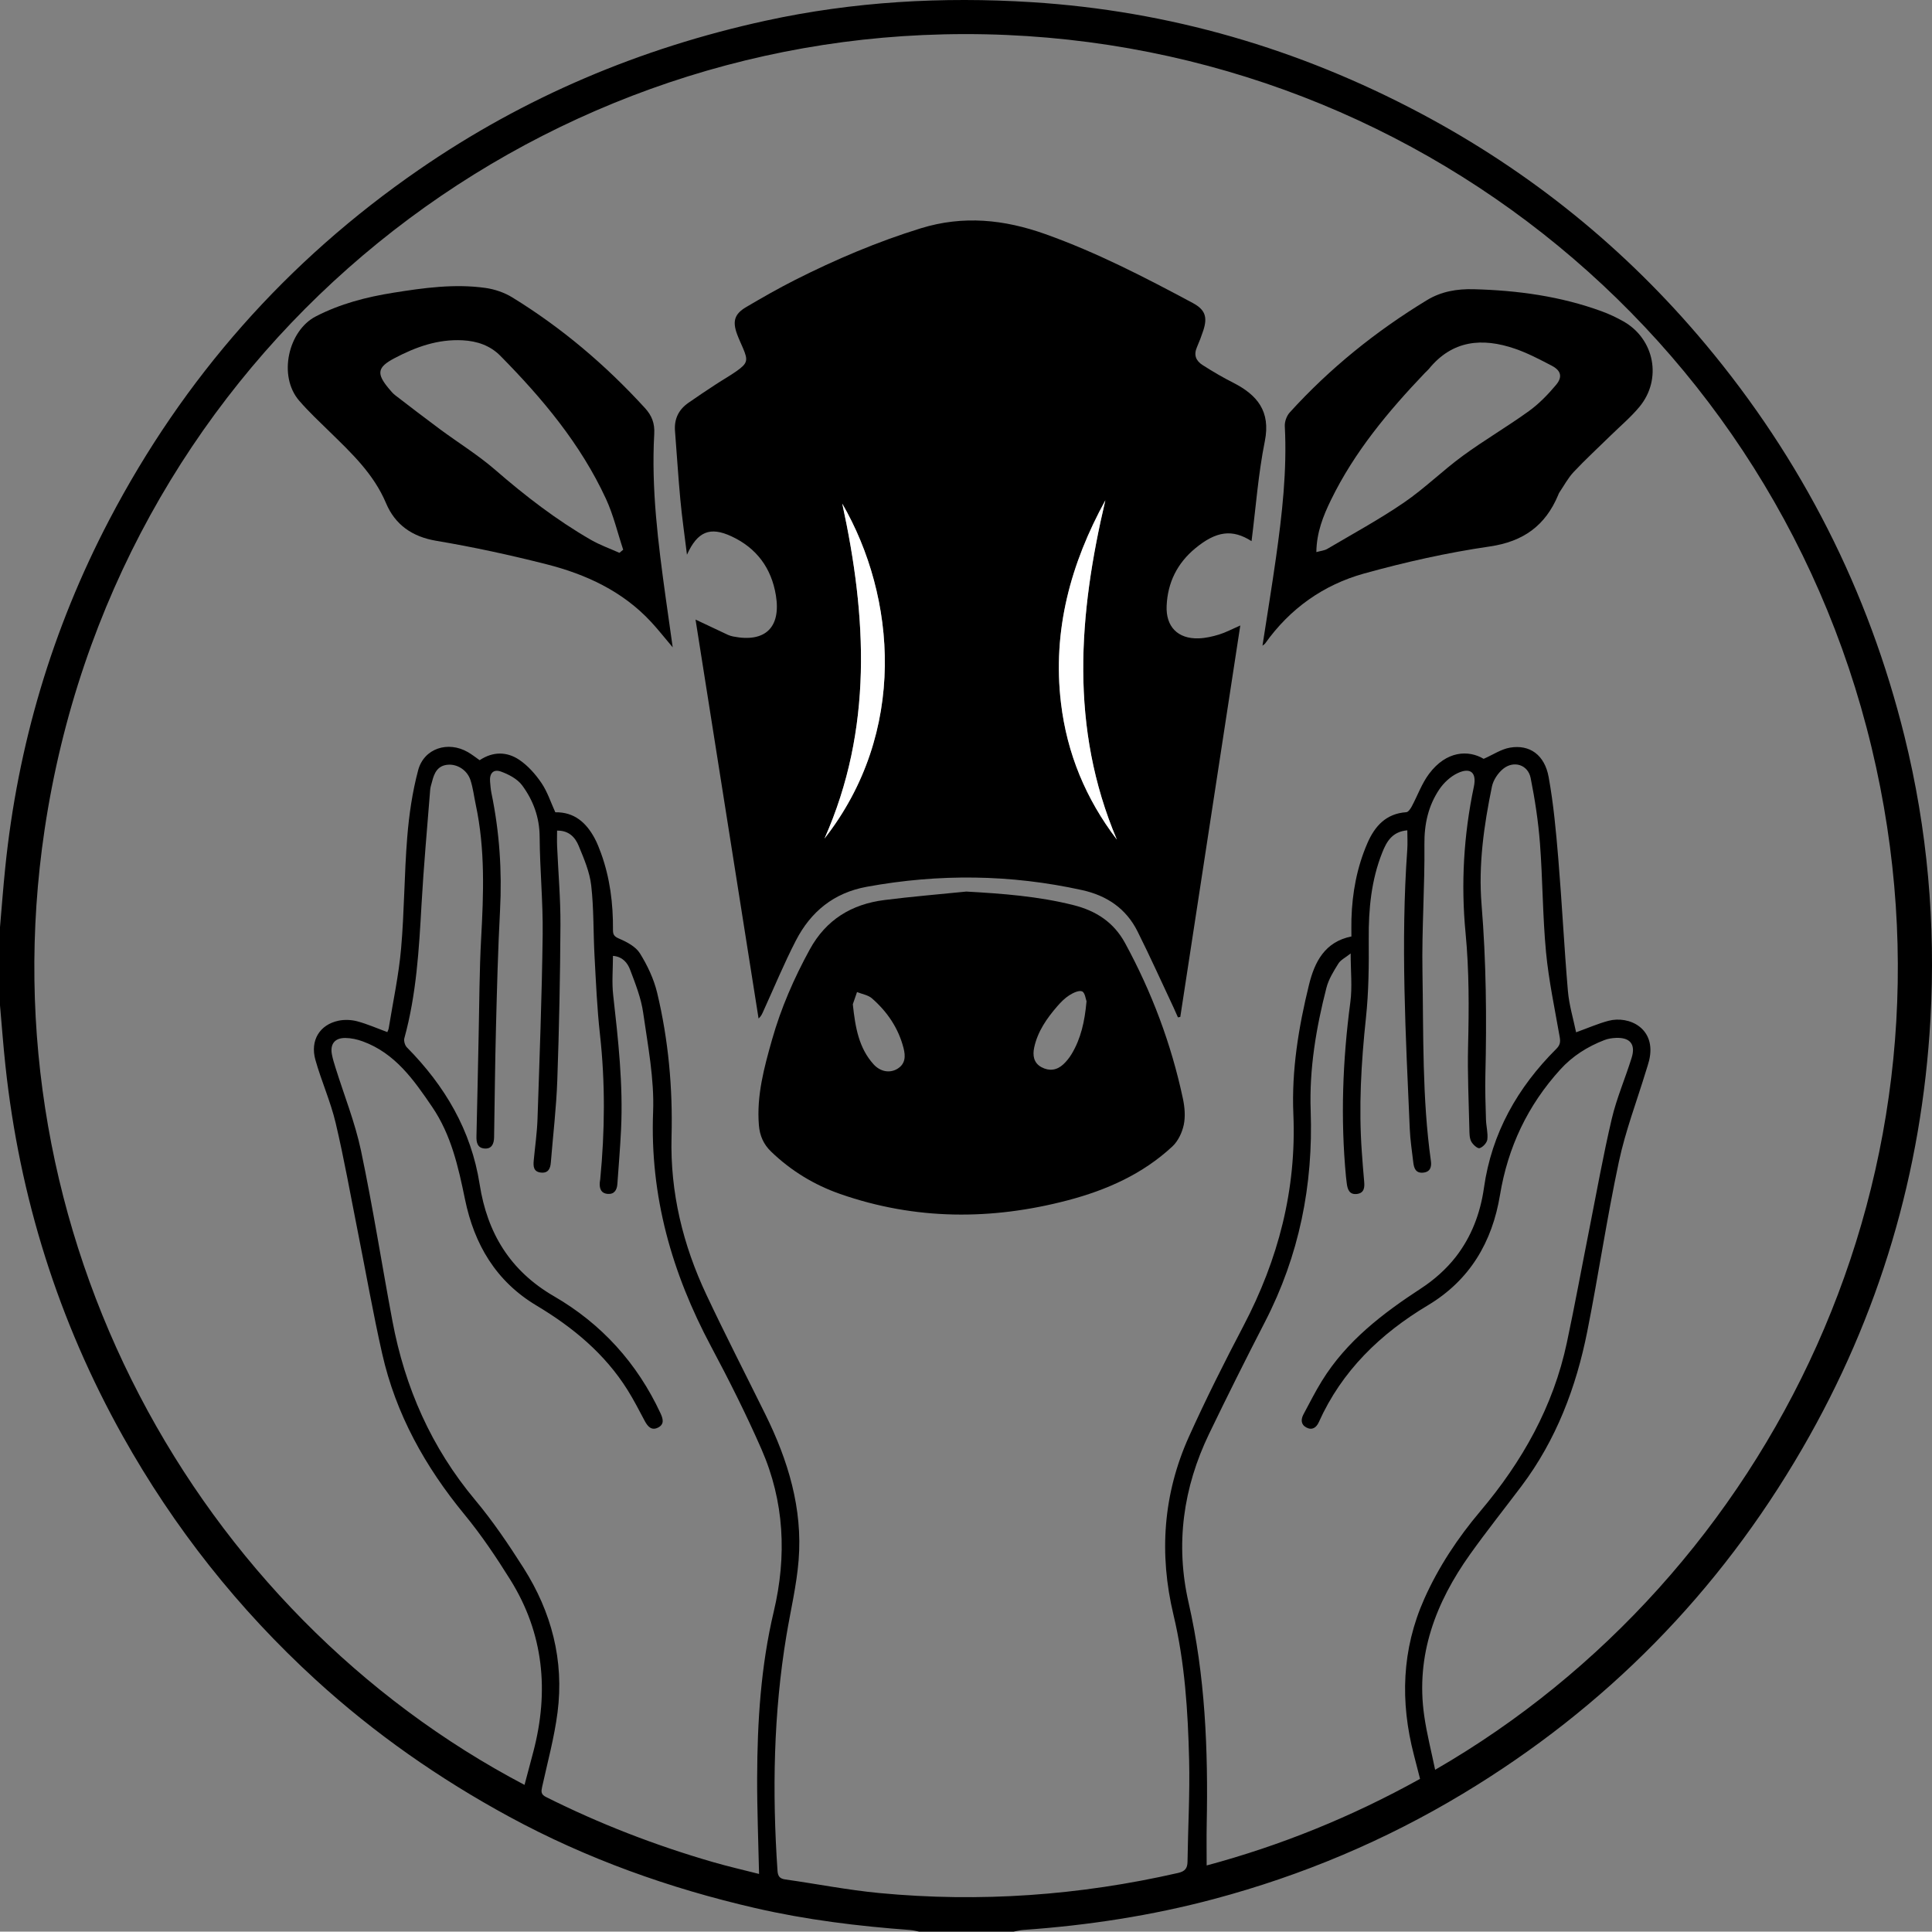 <?xml version="1.0" encoding="UTF-8"?><svg id="Calque_2" xmlns="http://www.w3.org/2000/svg" viewBox="0 0 797.73 797.58"><rect x="0" y="0" width="797.73" height="797.58" fill="#808080" stroke="none"/><defs><style>.cls-1{fill:#fff;}</style></defs><g id="Calque_1-2"><path d="M0,382.83c.71-8.19,1.32-16.38,2.16-24.56,5.16-50.62,19.38-98.57,42.98-143.66,30.71-58.66,73.26-106.89,127.81-144.52,43.62-30.1,91.47-50.26,143.17-61.54C352.4.64,389.06-1.43,426.04.9c56.81,3.58,110.27,19.21,160.42,45.83,45.41,24.1,84.76,55.93,117.78,95.44,39.81,47.64,67.21,101.59,82.13,161.86,9.5,38.37,12.92,77.36,10.72,116.74-3.54,63.26-21.1,122.49-52.92,177.37-34.49,59.49-81.22,107-140.11,142.47-32.14,19.36-66.41,33.78-102.69,43.47-25.88,6.91-52.19,10.93-78.86,12.8-1.34.09-2.67.46-4,.7h-39c-1.21-.23-2.42-.58-3.64-.67-21.55-1.58-42.93-4.2-64.03-9.06-35.5-8.18-69.52-20.32-101.56-37.71-28.86-15.67-55.65-34.36-79.91-56.54-31.96-29.23-58.49-62.76-79.65-100.58-26.68-47.69-42.67-98.74-48.48-153.02C1.34,431.7.74,423.38,0,415.08c0-10.75,0-21.5,0-32.25ZM216.58,736.99c1.27-4.76,2.46-9.21,3.63-13.67,6.56-24.97,4.32-48.87-9.49-71.02-5.81-9.31-11.97-18.5-18.93-26.95-16.22-19.71-28.34-41.42-33.98-66.38-3.77-16.67-6.71-33.53-10.05-50.29-3-15.04-5.65-30.16-9.18-45.07-2.09-8.83-5.89-17.23-8.35-25.99-2.25-8.01,1.77-14.55,9.56-16.17,2.48-.51,5.3-.4,7.75.26,4.15,1.11,8.13,2.88,12.39,4.45.18-.48.48-1.02.57-1.59,1.77-10.95,4.14-21.85,5.11-32.87,1.35-15.3,1.3-30.72,2.54-46.03.75-9.28,2.11-18.64,4.5-27.62,2.42-9.09,12.35-12.23,20.56-7.49,1.7.98,3.24,2.22,4.84,3.33,5.52-3.68,11.27-3.57,16.34-.17,3.6,2.42,6.72,5.95,9.18,9.58,2.47,3.64,3.85,8,5.72,12.09,7.81-.13,12.73,4.24,16.21,10.68,1.06,1.96,1.88,4.08,2.65,6.18,3.71,10.22,5.04,20.84,4.95,31.66-.02,1.98.46,2.77,2.55,3.66,3.19,1.36,6.86,3.3,8.58,6.07,3.1,4.99,5.75,10.59,7.11,16.28,4.67,19.52,6.47,39.45,5.94,59.5-.6,22.99,4.71,44.62,14.41,65.22,7.81,16.59,16.21,32.91,24.33,49.36,9.38,18.99,15.45,38.85,13.73,60.23-.83,10.4-3.3,20.66-5.02,30.99-5.37,32.23-5.91,64.64-3.7,97.17.15,2.25.86,3.31,3.21,3.64,12.98,1.83,25.88,4.39,38.9,5.62,41.5,3.94,82.59,1,123.24-8.29,2.86-.65,3.92-1.86,3.95-4.69.19-13.99,1-27.99.66-41.97-.49-20.11-1.75-40.2-6.45-59.88-6.04-25.26-4.29-49.94,6.38-73.63,6.97-15.46,14.6-30.65,22.48-45.67,14.4-27.45,21.96-56.3,20.63-87.5-.77-18.06,2.15-35.9,6.46-53.41,2.3-9.35,6.46-17.72,17.51-19.94,0-2.49-.06-4.85.01-7.21.32-10.84,2.27-21.36,6.6-31.33,3.04-7.01,7.7-12.21,16.06-12.77.8-.05,1.72-1.41,2.23-2.35,2.41-4.49,4.14-9.46,7.15-13.48,7.16-9.57,16.23-9.95,22.56-6.2,3.92-1.73,7.26-4.02,10.9-4.63,8.1-1.37,14.27,2.99,15.93,12.14,2.02,11.14,3.05,22.49,3.99,33.79,1.51,18.17,2.41,36.39,3.96,54.56.5,5.82,2.25,11.53,3.38,17.05,4.94-1.78,9.06-3.6,13.36-4.74,8.54-2.26,19.95,3.14,16.8,16.36-.35,1.45-.84,2.87-1.28,4.3-3.81,12.52-8.52,24.85-11.23,37.61-4.94,23.18-8.4,46.68-13.02,69.93-4.59,23.12-12.83,44.85-27.16,63.9-7.06,9.38-14.39,18.57-21.2,28.12-14.22,19.94-22.57,41.71-18.98,66.71,1.06,7.42,2.95,14.72,4.51,22.32,138.07-79.59,222.19-247.07,180.22-422.08C729.94,130,567.03,6.19,381.11,14.47,203.48,22.38,46.61,153.99,18.43,342.45c-25.1,167.83,63.44,323.81,198.15,394.54ZM230.02,342.98c0,2.22-.08,4.3.01,6.37.47,10.86,1.44,21.72,1.38,32.57-.11,21.37-.55,42.74-1.3,64.1-.4,11.35-1.76,22.66-2.67,33.99-.2,2.56-1.1,4.46-4.08,4.15-3.13-.32-3.2-2.62-2.98-5.02.54-5.72,1.37-11.43,1.56-17.16.85-25.35,1.81-50.7,2.13-76.06.17-13.47-1.17-26.96-1.25-40.44-.05-8.04-2.67-15.03-7.22-21.2-1.96-2.65-5.54-4.54-8.77-5.7-3.15-1.13-4.78.79-4.48,4.17.14,1.61.26,3.24.59,4.83,3.31,16,4.38,32.12,3.52,48.44-.85,16.08-1.26,32.19-1.67,48.29-.39,15.11-.53,30.22-.78,45.33-.05,2.71-1.03,4.9-4.11,4.57-2.79-.3-3.24-2.49-3.17-5.04.36-13.86.59-27.72.9-41.57.3-13.35.3-26.72,1.03-40.05,1.02-18.51,1.7-36.95-2.21-55.24-.73-3.41-1.12-6.92-2.2-10.22-1.35-4.11-5.38-6.61-9.22-6.34-4.34.31-5.74,3.4-6.63,6.99-.27,1.09-.68,2.17-.77,3.28-1.24,15.8-2.69,31.59-3.58,47.41-1.04,18.6-2.11,37.16-7.09,55.25-.3,1.1.22,2.94,1.04,3.77,15.67,15.87,26.56,34.21,30.05,56.56,3.14,20.07,12.54,35.7,30.7,46.22,19.58,11.34,34.35,27.61,43.97,48.31,1.04,2.24,1.68,4.49-.91,5.86-2.75,1.46-4.34-.35-5.59-2.68-2.29-4.29-4.5-8.64-7.08-12.76-9.37-14.98-22.61-25.92-37.56-34.86-16.83-10.05-25.76-25.3-29.59-43.94-2.75-13.37-5.68-26.56-13.57-38.15-7.59-11.15-15.24-22.1-28.61-27.01-2.29-.84-4.82-1.4-7.24-1.42-4.39-.03-6.34,2.56-5.52,6.82.35,1.83.91,3.63,1.47,5.41,3.56,11.42,8.08,22.65,10.54,34.3,4.91,23.32,8.57,46.89,12.97,70.32,5.16,27.5,16.07,52.29,34.17,73.93,7.34,8.78,13.82,18.37,19.97,28.05,11.54,18.17,16.81,38.15,14.04,59.65-1.33,10.35-4.11,20.52-6.36,30.74-.42,1.91-.54,3.11,1.57,4.17,22.15,11.11,45.16,19.99,68.94,26.88,6.28,1.82,12.67,3.28,19.06,4.91-.29-13.67-.84-26.77-.79-39.86.07-23.02,1.52-45.96,6.85-68.45,5.44-22.97,4.4-45.48-5.09-67.13-6.31-14.38-13.37-28.46-20.77-42.32-16.18-30.34-25.3-62.1-23.95-96.92.53-13.57-2.17-27.34-4.1-40.91-.86-6.07-3.21-11.99-5.4-17.78-1.05-2.78-3.07-5.39-7.08-5.71,0,5.54-.5,10.9.09,16.13,2.08,18.51,4.16,37.01,3.25,55.68-.36,7.48-.99,14.96-1.52,22.43-.17,2.42-1.27,4.23-3.91,4.05-2.89-.2-3.57-2.31-3.34-4.85.03-.37.13-.74.17-1.11,1.93-19.96,2.12-39.88-.1-59.86-1.2-10.78-1.66-21.64-2.25-32.48-.53-9.7-.26-19.47-1.37-29.09-.64-5.58-2.99-11.05-5.17-16.33-1.42-3.45-3.96-6.37-8.96-6.29ZM586.34,734.49c-.92-3.58-1.72-6.72-2.53-9.85-5.71-21.97-5.04-43.56,4.29-64.49,5.89-13.2,13.87-25.2,23.15-36.19,17.3-20.49,30.1-43.19,35.71-69.57,3.32-15.62,6.19-31.34,9.3-47.01,3.01-15.16,5.71-30.4,9.25-45.44,2.02-8.58,5.61-16.79,8.22-25.25,1.71-5.54-.72-8.4-6.55-8.14-1.6.07-3.26.33-4.75.91-6.96,2.69-13.14,6.58-18.2,12.16-13.45,14.83-21.61,32.01-24.89,51.87-3.19,19.29-12.4,35.08-29.76,45.47-19.61,11.73-35.52,27.04-45.04,48.26-1,2.22-2.74,3.46-5.11,2.21-2.34-1.23-2.34-3.38-1.19-5.5,2.48-4.61,4.83-9.31,7.58-13.75,10.18-16.48,25.08-27.85,41.03-38.26,5.33-3.48,10.37-7.96,14.27-12.97,6.42-8.26,10.13-17.99,11.61-28.47,3.2-22.64,13.87-41.44,29.88-57.4,1.59-1.58,1.75-2.87,1.4-4.89-2.03-11.67-4.53-23.3-5.65-35.06-1.41-14.91-1.36-29.96-2.5-44.91-.69-9.05-2.07-18.1-3.85-27-1.1-5.48-6.97-7.33-11.36-3.76-2.14,1.74-4.06,4.63-4.62,7.31-3.31,16.06-5.62,32.29-4.28,48.74,1.91,23.45,2.15,46.91,1.57,70.41-.15,6.12.07,12.25.25,18.37.08,2.74.88,5.52.56,8.19-.16,1.38-1.85,3.21-3.21,3.6-.86.25-2.84-1.55-3.48-2.84-.73-1.47-.69-3.41-.73-5.14-.25-11.37-.81-22.74-.53-34.1.38-15.63.46-31.21-1.04-46.8-1.95-20.28-.77-40.43,3.43-60.39,1.21-5.76-1.35-8.09-6.68-5.59-2.98,1.39-5.78,4.01-7.63,6.77-4.52,6.76-6.2,14.28-6.11,22.63.18,17.48-1.11,34.97-.81,52.45.45,26.1-.16,52.26,3.48,78.23.35,2.47-.19,4.6-3.2,4.89-3.06.29-3.79-1.84-4.07-4.25-.53-4.59-1.25-9.18-1.45-13.79-1.68-38.45-3.79-76.9-1.03-115.39.18-2.54.02-5.1.02-7.92-6.26.55-8.55,4.67-10.33,9.13-4.57,11.44-5.69,23.4-5.6,35.64.08,10.84,0,21.76-1.14,32.52-1.98,18.57-3.06,37.1-1.7,55.74.29,3.99.58,7.97.95,11.95.23,2.45.05,4.75-2.9,5.16-3.18.44-3.99-1.86-4.29-4.44-.1-.87-.23-1.73-.31-2.6-2.29-24.13-1.39-48.15,1.8-72.17.83-6.26.13-12.72.13-20.08-2.16,1.72-4.12,2.63-5.07,4.17-1.96,3.14-4.02,6.45-4.93,9.98-4.28,16.63-7.12,33.62-6.51,50.76,1.09,30.78-4.74,59.8-18.87,87.2-7.89,15.3-15.59,30.71-23.07,46.22-10.72,22.22-13.98,45.59-8.48,69.68,6.9,30.23,8.11,60.83,7.49,91.62-.11,5.56-.02,11.13-.02,16.93,30.52-8.19,59.89-20.08,88.08-35.74Z"/><path d="M287.16,255.81c4.73,2.24,9.08,4.31,13.44,6.34.67.31,1.41.51,2.14.66,13.15,2.62,19.8-3.69,17.63-16.97-1.84-11.27-7.97-19.56-18.33-24.38-8.86-4.12-14.04-2.03-18.39,7.58-.99-8.1-2.05-15.38-2.73-22.7-.89-9.45-1.45-18.93-2.21-28.39-.39-4.94,1.5-8.79,5.49-11.59,3.78-2.65,7.63-5.2,11.49-7.73,2.82-1.85,5.77-3.5,8.52-5.45,4.47-3.17,4.73-4.39,2.59-9.4-.84-1.95-1.75-3.87-2.48-5.86-1.92-5.26-1.05-8.29,3.75-11.11,6.66-3.93,13.39-7.77,20.29-11.26,16.72-8.44,33.9-15.74,51.86-21.29,17.53-5.41,34.44-3.64,51.36,2.39,21.24,7.56,41.17,17.87,60.97,28.49,5.01,2.69,6.11,5.71,4.33,11.22-.77,2.37-1.67,4.71-2.66,6.99-1.39,3.19-.47,5.59,2.33,7.38,2.2,1.42,4.45,2.78,6.72,4.09,1.94,1.12,3.93,2.18,5.93,3.2,9.9,5.06,15.54,11.77,13.05,24.17-2.72,13.53-3.72,27.4-5.48,41.25-7.91-5.04-14.53-4.22-23.23,2.96-7.42,6.13-11.41,14.1-11.83,23.74-.38,8.6,4.6,13.73,13.26,13.44,2.83-.1,5.7-.75,8.42-1.59,2.71-.83,5.25-2.21,8.73-3.73-8.31,54.24-16.54,107.93-24.77,161.62-.32.07-.64.13-.97.2-.6-1.35-1.18-2.72-1.81-4.06-4.93-10.49-9.69-21.06-14.87-31.42-4.7-9.42-12.62-14.8-22.88-17.07-29.55-6.52-59.14-6.82-88.91-1.38-13.68,2.5-23.14,10.3-29.29,22.21-4.91,9.51-9,19.45-13.45,29.2-.45.99-.83,2-1.95,3-8.68-54.94-17.36-109.88-26.04-164.79ZM456.42,206.52c-14.36,26.18-21.92,53.81-18.34,83.79,2.48,20.8,10.25,39.55,23.06,56.34-19.57-46.15-15.83-93-4.73-140.14ZM340.44,346.24c34.31-43.83,29.66-99.74,7.33-138.3,10.18,46.75,12.72,93.09-7.33,138.3Z"/><path d="M399,368.13c14.97.84,29.73,1.94,44.26,5.6,9.33,2.35,16.61,7.08,21.29,15.67,11.04,20.29,19.09,41.7,23.89,64.28.74,3.49,1.06,7.35.34,10.77-.68,3.2-2.36,6.75-4.72,8.94-12.26,11.39-27.13,18-43.14,22.21-31.57,8.3-62.97,8.22-94-2.6-10.71-3.74-20.28-9.55-28.52-17.49-3.15-3.03-4.7-6.61-5.05-10.91-1-12.22,2.17-23.82,5.43-35.33,3.68-12.99,9.05-25.31,15.55-37.19,6.75-12.35,17.28-18.73,30.82-20.45,11.25-1.43,22.56-2.35,33.85-3.5ZM448.64,413.47c-.34-.87-.61-3.57-1.83-4.12-1.29-.57-3.7.6-5.26,1.58-1.86,1.18-3.49,2.83-4.95,4.51-4.36,5.02-8.15,10.44-9.58,17.09-.69,3.21-.25,6.36,3.02,8.12,3.18,1.71,6.33,1.3,8.98-1.16,1.35-1.25,2.55-2.75,3.49-4.33,3.78-6.33,5.37-13.33,6.12-21.69ZM352.13,414.66c1.03,9.75,2.54,18.08,8.53,24.75,2.82,3.14,6.72,3.79,9.82,1.94,3.42-2.04,3.45-5.23,2.6-8.57-2.11-8.25-6.71-15.01-13.03-20.54-1.6-1.4-4.09-1.77-6.18-2.61-.7,2.01-1.39,4.02-1.74,5.04Z"/><path d="M521.28,266.62c1.89-12.27,3.85-24.19,5.55-36.16,2.56-18.07,4.63-36.18,3.67-54.5-.1-1.87.77-4.26,2.03-5.65,16.57-18.25,35.58-33.56,56.63-46.36,5.98-3.64,12.47-4.71,19.38-4.53,18.09.48,35.83,2.89,52.9,9.15,3.03,1.11,5.99,2.51,8.8,4.09,12.92,7.24,16.17,23.92,6.67,35.35-3.57,4.3-7.92,7.95-11.93,11.88-5.08,4.99-10.34,9.81-15.21,15-2.35,2.51-4.01,5.67-5.96,8.55-.21.3-.31.68-.46,1.03-5.29,12.58-14.34,19.15-28.27,21.18-17.47,2.54-34.85,6.44-51.88,11.17-16.75,4.66-30.59,14.47-40.82,28.88-.2.28-.55.46-1.11.92ZM543.53,227.96c1.81-.51,3.34-.62,4.53-1.33,10.61-6.26,21.48-12.17,31.63-19.11,8.52-5.82,15.96-13.2,24.31-19.31,8.85-6.48,18.38-12.03,27.28-18.46,4.19-3.02,7.91-6.87,11.24-10.85,2.75-3.29,2-5.91-1.76-7.88-4.96-2.59-9.97-5.23-15.24-7.04-13.49-4.63-25.87-3.55-35.56,8.39-.47.58-1.07,1.04-1.59,1.59-15.14,15.87-29.12,32.61-38.81,52.49-3.22,6.6-5.93,13.4-6.03,21.5Z"/><path d="M277.76,267.28c-3.42-4.03-6.02-7.36-8.88-10.44-11.79-12.74-26.93-19.72-43.33-23.88-14.98-3.8-30.12-7.09-45.36-9.65-10.03-1.68-17.05-6.65-20.81-15.58-5.09-12.06-14.22-20.63-23.24-29.44-4.28-4.18-8.67-8.29-12.58-12.81-8.89-10.26-4.49-28.97,6.79-34.81,10.15-5.25,20.95-8.03,32.05-9.8,12.57-2.01,25.26-3.77,38.01-1.99,3.84.54,7.85,1.9,11.14,3.93,20.44,12.56,38.57,27.95,54.75,45.67,2.83,3.1,4.09,6.26,3.84,10.68-1.27,22.68,1.61,45.12,4.71,67.52.91,6.54,1.85,13.07,2.91,20.6ZM255.75,228.27c.52-.43,1.05-.86,1.57-1.29-2.34-7.04-4.04-14.37-7.14-21.06-10.46-22.61-26.24-41.44-43.59-59.01-4.18-4.23-9.55-6.08-15.55-6.4-10.23-.54-19.4,2.76-28.21,7.42-7.05,3.73-7.48,6.3-2.26,12.54.8.96,1.61,1.95,2.58,2.7,6.12,4.71,12.25,9.43,18.46,14.02,7.61,5.63,15.75,10.65,22.88,16.83,12.39,10.75,25.29,20.71,39.51,28.89,3.71,2.14,7.82,3.59,11.75,5.35Z"/><path class="cls-1" d="M456.42,206.52c-11.11,47.14-14.84,93.98,4.73,140.14-12.81-16.79-20.58-35.54-23.06-56.34-3.58-29.98,3.98-57.61,18.34-83.79Z"/><path class="cls-1" d="M340.44,346.24c20.04-45.21,17.5-91.55,7.33-138.3,22.33,38.56,26.98,94.47-7.33,138.3Z"/></g></svg>